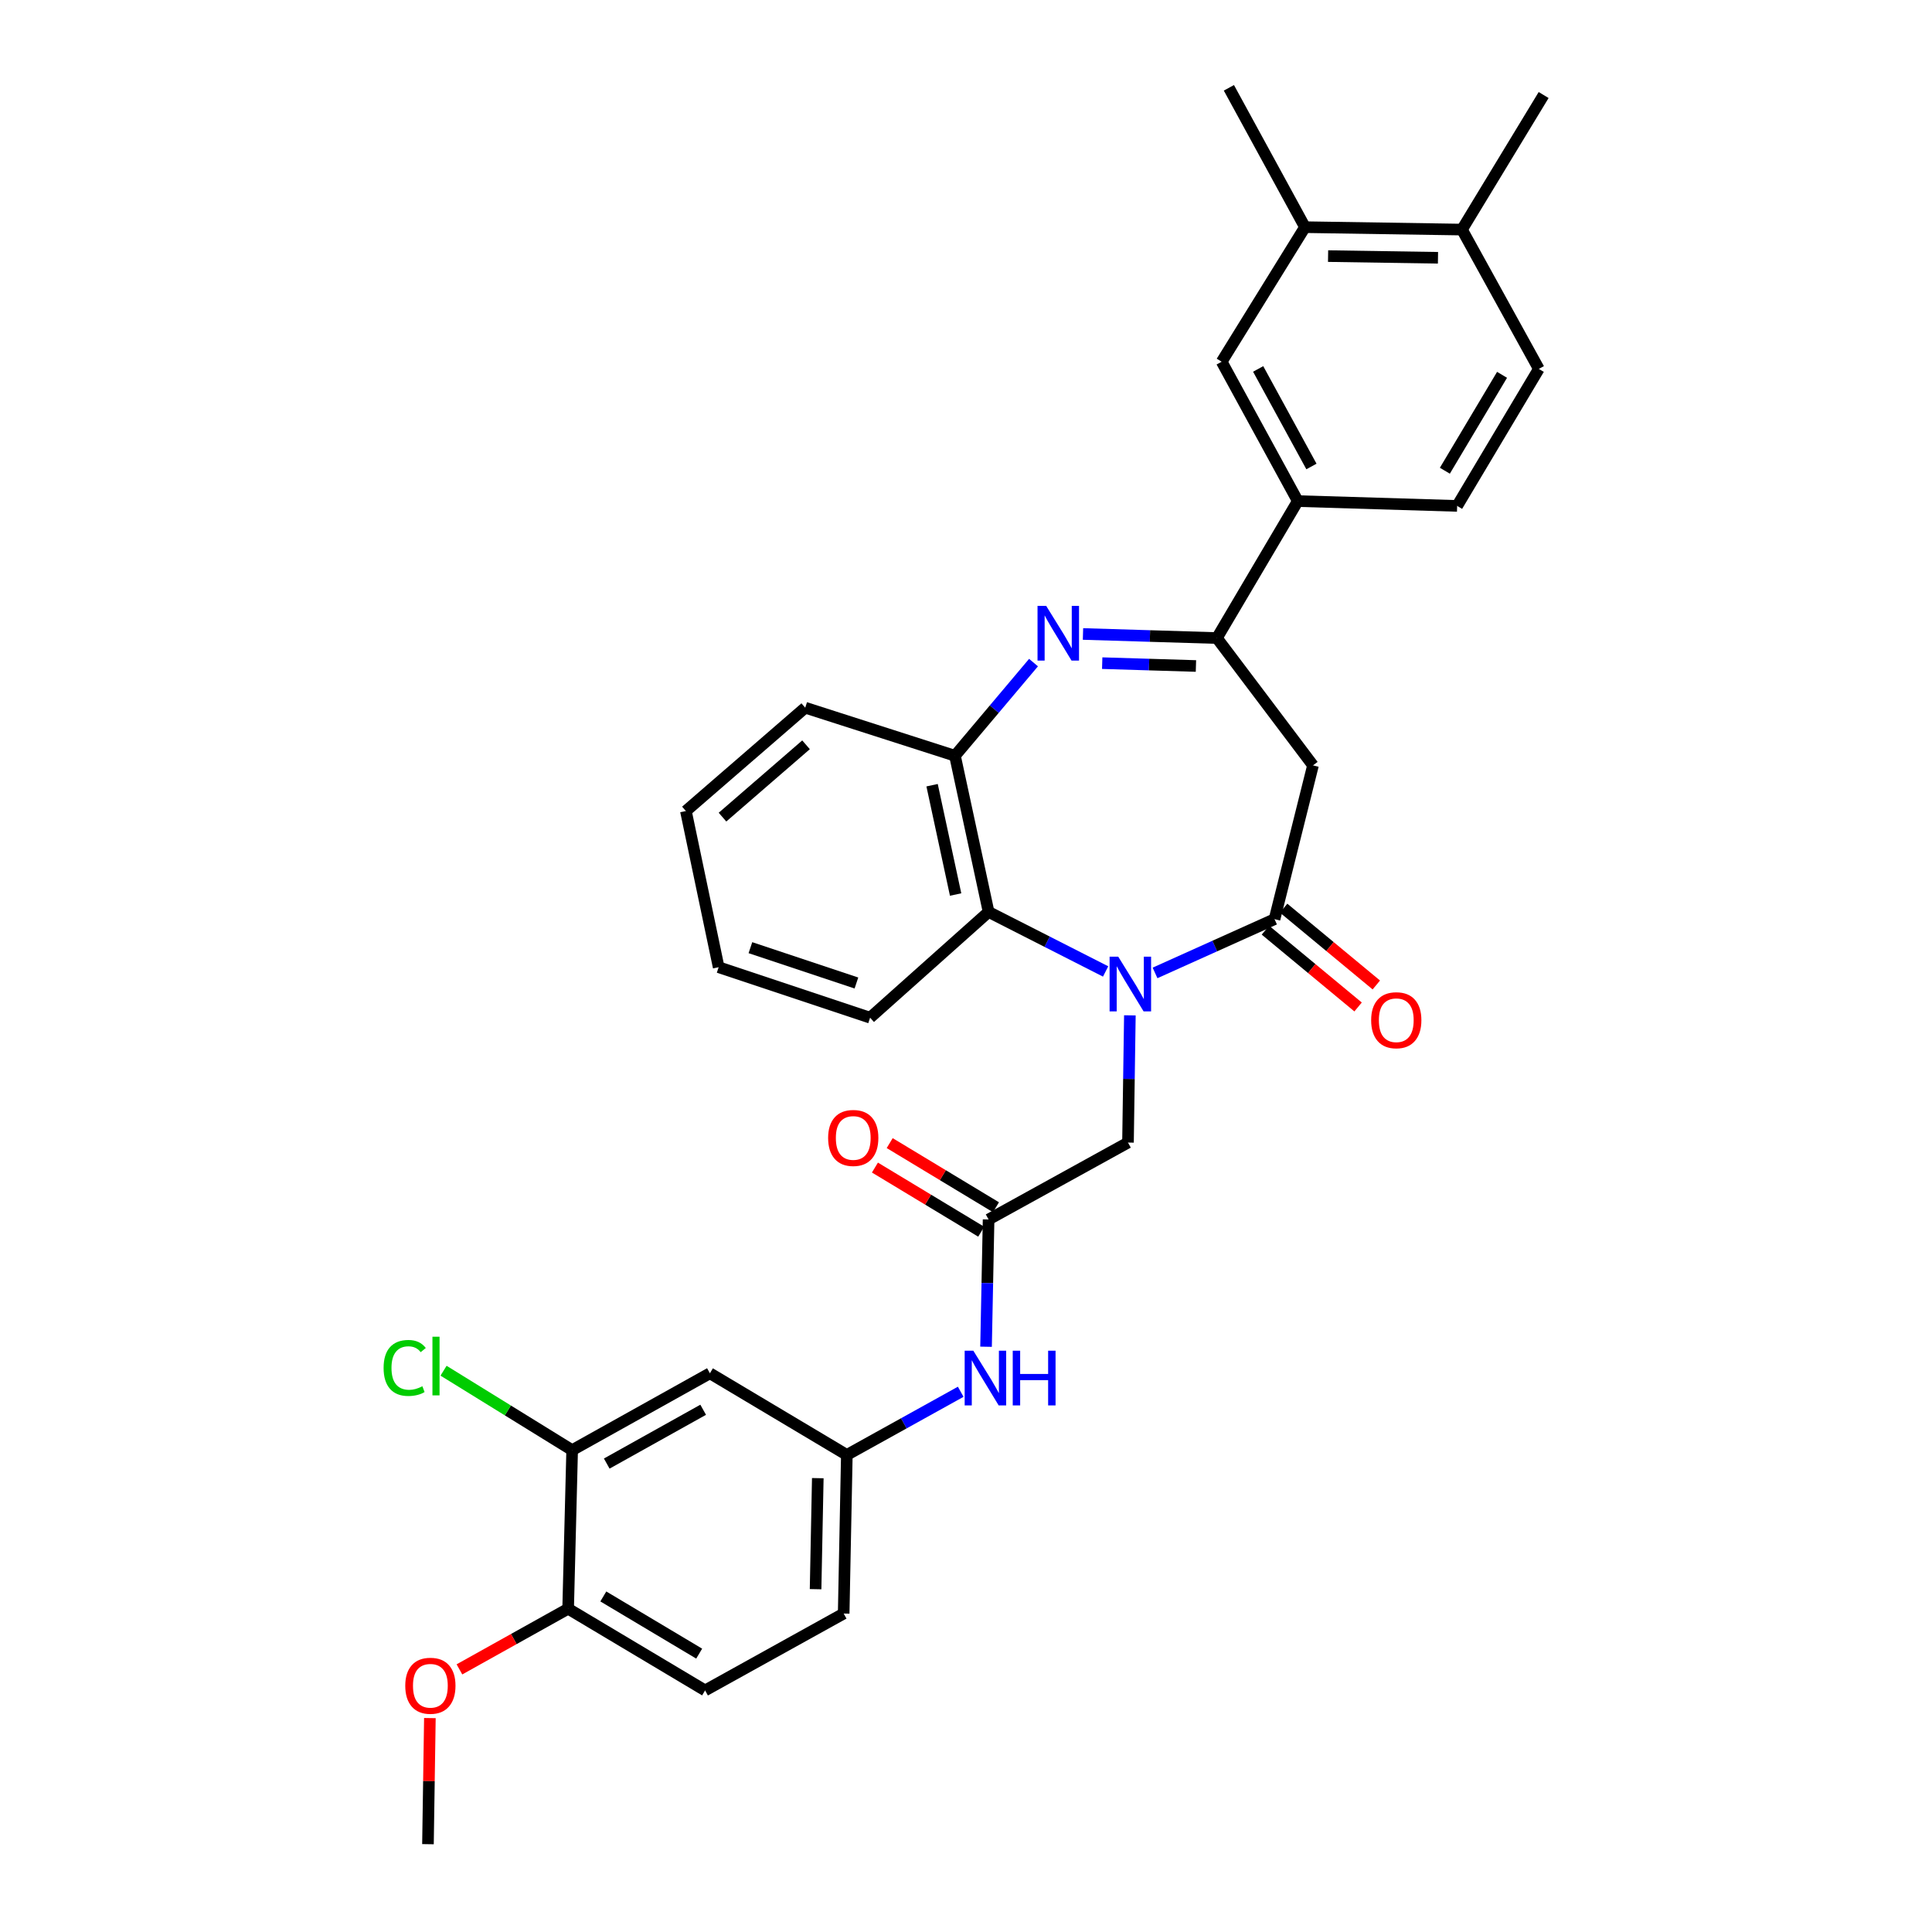 <?xml version='1.0' encoding='iso-8859-1'?>
<svg version='1.1' baseProfile='full'
              xmlns='http://www.w3.org/2000/svg'
                      xmlns:rdkit='http://www.rdkit.org/xml'
                      xmlns:xlink='http://www.w3.org/1999/xlink'
                  xml:space='preserve'
width='1000px' height='1000px' viewBox='0 0 1000 1000'>
<!-- END OF HEADER -->
<rect style='opacity:1.0;fill:#FFFFFF;stroke:none' width='1000' height='1000' x='0' y='0'> </rect>
<path class='bond-0' d='M 597.847,503.581 L 628.77,489.668' style='fill:none;fill-rule:evenodd;stroke:#0000FF;stroke-width:6px;stroke-linecap:butt;stroke-linejoin:miter;stroke-opacity:1' />
<path class='bond-0' d='M 628.77,489.668 L 659.693,475.755' style='fill:none;fill-rule:evenodd;stroke:#000000;stroke-width:6px;stroke-linecap:butt;stroke-linejoin:miter;stroke-opacity:1' />
<path class='bond-4' d='M 572.264,502.824 L 541.979,487.42' style='fill:none;fill-rule:evenodd;stroke:#0000FF;stroke-width:6px;stroke-linecap:butt;stroke-linejoin:miter;stroke-opacity:1' />
<path class='bond-4' d='M 541.979,487.42 L 511.695,472.017' style='fill:none;fill-rule:evenodd;stroke:#000000;stroke-width:6px;stroke-linecap:butt;stroke-linejoin:miter;stroke-opacity:1' />
<path class='bond-8' d='M 584.821,525.545 L 584.333,558.468' style='fill:none;fill-rule:evenodd;stroke:#0000FF;stroke-width:6px;stroke-linecap:butt;stroke-linejoin:miter;stroke-opacity:1' />
<path class='bond-8' d='M 584.333,558.468 L 583.846,591.392' style='fill:none;fill-rule:evenodd;stroke:#000000;stroke-width:6px;stroke-linecap:butt;stroke-linejoin:miter;stroke-opacity:1' />
<path class='bond-3' d='M 659.693,475.755 L 679.6,396.161' style='fill:none;fill-rule:evenodd;stroke:#000000;stroke-width:6px;stroke-linecap:butt;stroke-linejoin:miter;stroke-opacity:1' />
<path class='bond-14' d='M 654.975,481.448 L 678.959,501.327' style='fill:none;fill-rule:evenodd;stroke:#000000;stroke-width:6px;stroke-linecap:butt;stroke-linejoin:miter;stroke-opacity:1' />
<path class='bond-14' d='M 678.959,501.327 L 702.944,521.205' style='fill:none;fill-rule:evenodd;stroke:#FF0000;stroke-width:6px;stroke-linecap:butt;stroke-linejoin:miter;stroke-opacity:1' />
<path class='bond-14' d='M 664.412,470.062 L 688.396,489.941' style='fill:none;fill-rule:evenodd;stroke:#000000;stroke-width:6px;stroke-linecap:butt;stroke-linejoin:miter;stroke-opacity:1' />
<path class='bond-14' d='M 688.396,489.941 L 712.381,509.819' style='fill:none;fill-rule:evenodd;stroke:#FF0000;stroke-width:6px;stroke-linecap:butt;stroke-linejoin:miter;stroke-opacity:1' />
<path class='bond-1' d='M 534.948,342.957 L 514.621,367.069' style='fill:none;fill-rule:evenodd;stroke:#0000FF;stroke-width:6px;stroke-linecap:butt;stroke-linejoin:miter;stroke-opacity:1' />
<path class='bond-1' d='M 514.621,367.069 L 494.294,391.182' style='fill:none;fill-rule:evenodd;stroke:#000000;stroke-width:6px;stroke-linecap:butt;stroke-linejoin:miter;stroke-opacity:1' />
<path class='bond-32' d='M 560.555,328.146 L 595.209,329.2' style='fill:none;fill-rule:evenodd;stroke:#0000FF;stroke-width:6px;stroke-linecap:butt;stroke-linejoin:miter;stroke-opacity:1' />
<path class='bond-32' d='M 595.209,329.2 L 629.862,330.254' style='fill:none;fill-rule:evenodd;stroke:#000000;stroke-width:6px;stroke-linecap:butt;stroke-linejoin:miter;stroke-opacity:1' />
<path class='bond-32' d='M 570.502,343.243 L 594.759,343.981' style='fill:none;fill-rule:evenodd;stroke:#0000FF;stroke-width:6px;stroke-linecap:butt;stroke-linejoin:miter;stroke-opacity:1' />
<path class='bond-32' d='M 594.759,343.981 L 619.016,344.719' style='fill:none;fill-rule:evenodd;stroke:#000000;stroke-width:6px;stroke-linecap:butt;stroke-linejoin:miter;stroke-opacity:1' />
<path class='bond-2' d='M 629.862,330.254 L 679.6,396.161' style='fill:none;fill-rule:evenodd;stroke:#000000;stroke-width:6px;stroke-linecap:butt;stroke-linejoin:miter;stroke-opacity:1' />
<path class='bond-7' d='M 629.862,330.254 L 671.73,259.36' style='fill:none;fill-rule:evenodd;stroke:#000000;stroke-width:6px;stroke-linecap:butt;stroke-linejoin:miter;stroke-opacity:1' />
<path class='bond-5' d='M 511.695,472.017 L 494.294,391.182' style='fill:none;fill-rule:evenodd;stroke:#000000;stroke-width:6px;stroke-linecap:butt;stroke-linejoin:miter;stroke-opacity:1' />
<path class='bond-5' d='M 494.627,463.004 L 482.447,406.42' style='fill:none;fill-rule:evenodd;stroke:#000000;stroke-width:6px;stroke-linecap:butt;stroke-linejoin:miter;stroke-opacity:1' />
<path class='bond-25' d='M 511.695,472.017 L 450.364,526.751' style='fill:none;fill-rule:evenodd;stroke:#000000;stroke-width:6px;stroke-linecap:butt;stroke-linejoin:miter;stroke-opacity:1' />
<path class='bond-26' d='M 494.294,391.182 L 416.786,366.305' style='fill:none;fill-rule:evenodd;stroke:#000000;stroke-width:6px;stroke-linecap:butt;stroke-linejoin:miter;stroke-opacity:1' />
<path class='bond-6' d='M 511.695,631.198 L 583.846,591.392' style='fill:none;fill-rule:evenodd;stroke:#000000;stroke-width:6px;stroke-linecap:butt;stroke-linejoin:miter;stroke-opacity:1' />
<path class='bond-12' d='M 511.695,631.198 L 511.035,664.133' style='fill:none;fill-rule:evenodd;stroke:#000000;stroke-width:6px;stroke-linecap:butt;stroke-linejoin:miter;stroke-opacity:1' />
<path class='bond-12' d='M 511.035,664.133 L 510.376,697.069' style='fill:none;fill-rule:evenodd;stroke:#0000FF;stroke-width:6px;stroke-linecap:butt;stroke-linejoin:miter;stroke-opacity:1' />
<path class='bond-18' d='M 515.515,624.867 L 488.01,608.268' style='fill:none;fill-rule:evenodd;stroke:#000000;stroke-width:6px;stroke-linecap:butt;stroke-linejoin:miter;stroke-opacity:1' />
<path class='bond-18' d='M 488.01,608.268 L 460.505,591.669' style='fill:none;fill-rule:evenodd;stroke:#FF0000;stroke-width:6px;stroke-linecap:butt;stroke-linejoin:miter;stroke-opacity:1' />
<path class='bond-18' d='M 507.874,637.528 L 480.369,620.929' style='fill:none;fill-rule:evenodd;stroke:#000000;stroke-width:6px;stroke-linecap:butt;stroke-linejoin:miter;stroke-opacity:1' />
<path class='bond-18' d='M 480.369,620.929 L 452.864,604.33' style='fill:none;fill-rule:evenodd;stroke:#FF0000;stroke-width:6px;stroke-linecap:butt;stroke-linejoin:miter;stroke-opacity:1' />
<path class='bond-10' d='M 671.73,259.36 L 632.335,187.226' style='fill:none;fill-rule:evenodd;stroke:#000000;stroke-width:6px;stroke-linecap:butt;stroke-linejoin:miter;stroke-opacity:1' />
<path class='bond-10' d='M 678.799,241.452 L 651.223,190.958' style='fill:none;fill-rule:evenodd;stroke:#000000;stroke-width:6px;stroke-linecap:butt;stroke-linejoin:miter;stroke-opacity:1' />
<path class='bond-19' d='M 671.73,259.36 L 754.216,261.858' style='fill:none;fill-rule:evenodd;stroke:#000000;stroke-width:6px;stroke-linecap:butt;stroke-linejoin:miter;stroke-opacity:1' />
<path class='bond-9' d='M 296.146,750.597 L 367.45,710.808' style='fill:none;fill-rule:evenodd;stroke:#000000;stroke-width:6px;stroke-linecap:butt;stroke-linejoin:miter;stroke-opacity:1' />
<path class='bond-9' d='M 314.048,757.543 L 363.961,729.691' style='fill:none;fill-rule:evenodd;stroke:#000000;stroke-width:6px;stroke-linecap:butt;stroke-linejoin:miter;stroke-opacity:1' />
<path class='bond-22' d='M 296.146,750.597 L 262.864,730.038' style='fill:none;fill-rule:evenodd;stroke:#000000;stroke-width:6px;stroke-linecap:butt;stroke-linejoin:miter;stroke-opacity:1' />
<path class='bond-22' d='M 262.864,730.038 L 229.582,709.478' style='fill:none;fill-rule:evenodd;stroke:#00CC00;stroke-width:6px;stroke-linecap:butt;stroke-linejoin:miter;stroke-opacity:1' />
<path class='bond-34' d='M 296.146,750.597 L 294.067,832.673' style='fill:none;fill-rule:evenodd;stroke:#000000;stroke-width:6px;stroke-linecap:butt;stroke-linejoin:miter;stroke-opacity:1' />
<path class='bond-13' d='M 632.335,187.226 L 675.451,117.581' style='fill:none;fill-rule:evenodd;stroke:#000000;stroke-width:6px;stroke-linecap:butt;stroke-linejoin:miter;stroke-opacity:1' />
<path class='bond-11' d='M 367.45,710.808 L 438.32,753.07' style='fill:none;fill-rule:evenodd;stroke:#000000;stroke-width:6px;stroke-linecap:butt;stroke-linejoin:miter;stroke-opacity:1' />
<path class='bond-15' d='M 497.261,720.376 L 467.79,736.723' style='fill:none;fill-rule:evenodd;stroke:#0000FF;stroke-width:6px;stroke-linecap:butt;stroke-linejoin:miter;stroke-opacity:1' />
<path class='bond-15' d='M 467.79,736.723 L 438.32,753.07' style='fill:none;fill-rule:evenodd;stroke:#000000;stroke-width:6px;stroke-linecap:butt;stroke-linejoin:miter;stroke-opacity:1' />
<path class='bond-27' d='M 675.451,117.581 L 636.073,45.455' style='fill:none;fill-rule:evenodd;stroke:#000000;stroke-width:6px;stroke-linecap:butt;stroke-linejoin:miter;stroke-opacity:1' />
<path class='bond-35' d='M 675.451,117.581 L 756.713,118.83' style='fill:none;fill-rule:evenodd;stroke:#000000;stroke-width:6px;stroke-linecap:butt;stroke-linejoin:miter;stroke-opacity:1' />
<path class='bond-35' d='M 687.413,132.555 L 744.297,133.429' style='fill:none;fill-rule:evenodd;stroke:#000000;stroke-width:6px;stroke-linecap:butt;stroke-linejoin:miter;stroke-opacity:1' />
<path class='bond-23' d='M 438.32,753.07 L 436.685,835.17' style='fill:none;fill-rule:evenodd;stroke:#000000;stroke-width:6px;stroke-linecap:butt;stroke-linejoin:miter;stroke-opacity:1' />
<path class='bond-23' d='M 423.289,765.091 L 422.145,822.561' style='fill:none;fill-rule:evenodd;stroke:#000000;stroke-width:6px;stroke-linecap:butt;stroke-linejoin:miter;stroke-opacity:1' />
<path class='bond-16' d='M 294.067,832.673 L 364.953,874.959' style='fill:none;fill-rule:evenodd;stroke:#000000;stroke-width:6px;stroke-linecap:butt;stroke-linejoin:miter;stroke-opacity:1' />
<path class='bond-16' d='M 312.276,826.316 L 361.896,855.916' style='fill:none;fill-rule:evenodd;stroke:#000000;stroke-width:6px;stroke-linecap:butt;stroke-linejoin:miter;stroke-opacity:1' />
<path class='bond-24' d='M 294.067,832.673 L 265.936,848.371' style='fill:none;fill-rule:evenodd;stroke:#000000;stroke-width:6px;stroke-linecap:butt;stroke-linejoin:miter;stroke-opacity:1' />
<path class='bond-24' d='M 265.936,848.371 L 237.804,864.068' style='fill:none;fill-rule:evenodd;stroke:#FF0000;stroke-width:6px;stroke-linecap:butt;stroke-linejoin:miter;stroke-opacity:1' />
<path class='bond-17' d='M 756.713,118.83 L 796.502,190.948' style='fill:none;fill-rule:evenodd;stroke:#000000;stroke-width:6px;stroke-linecap:butt;stroke-linejoin:miter;stroke-opacity:1' />
<path class='bond-28' d='M 756.713,118.83 L 798.984,49.184' style='fill:none;fill-rule:evenodd;stroke:#000000;stroke-width:6px;stroke-linecap:butt;stroke-linejoin:miter;stroke-opacity:1' />
<path class='bond-20' d='M 754.216,261.858 L 796.502,190.948' style='fill:none;fill-rule:evenodd;stroke:#000000;stroke-width:6px;stroke-linecap:butt;stroke-linejoin:miter;stroke-opacity:1' />
<path class='bond-20' d='M 747.857,243.647 L 777.458,194.01' style='fill:none;fill-rule:evenodd;stroke:#000000;stroke-width:6px;stroke-linecap:butt;stroke-linejoin:miter;stroke-opacity:1' />
<path class='bond-21' d='M 364.953,874.959 L 436.685,835.17' style='fill:none;fill-rule:evenodd;stroke:#000000;stroke-width:6px;stroke-linecap:butt;stroke-linejoin:miter;stroke-opacity:1' />
<path class='bond-29' d='M 222.507,889.274 L 222.01,921.91' style='fill:none;fill-rule:evenodd;stroke:#FF0000;stroke-width:6px;stroke-linecap:butt;stroke-linejoin:miter;stroke-opacity:1' />
<path class='bond-29' d='M 222.01,921.91 L 221.514,954.545' style='fill:none;fill-rule:evenodd;stroke:#000000;stroke-width:6px;stroke-linecap:butt;stroke-linejoin:miter;stroke-opacity:1' />
<path class='bond-30' d='M 450.364,526.751 L 371.977,500.624' style='fill:none;fill-rule:evenodd;stroke:#000000;stroke-width:6px;stroke-linecap:butt;stroke-linejoin:miter;stroke-opacity:1' />
<path class='bond-30' d='M 443.282,508.802 L 388.411,490.514' style='fill:none;fill-rule:evenodd;stroke:#000000;stroke-width:6px;stroke-linecap:butt;stroke-linejoin:miter;stroke-opacity:1' />
<path class='bond-33' d='M 416.786,366.305 L 355.02,419.789' style='fill:none;fill-rule:evenodd;stroke:#000000;stroke-width:6px;stroke-linecap:butt;stroke-linejoin:miter;stroke-opacity:1' />
<path class='bond-33' d='M 417.202,385.507 L 373.966,422.946' style='fill:none;fill-rule:evenodd;stroke:#000000;stroke-width:6px;stroke-linecap:butt;stroke-linejoin:miter;stroke-opacity:1' />
<path class='bond-31' d='M 371.977,500.624 L 355.02,419.789' style='fill:none;fill-rule:evenodd;stroke:#000000;stroke-width:6px;stroke-linecap:butt;stroke-linejoin:miter;stroke-opacity:1' />
<path  class='atom-0' d='M 578.801 495.173
L 588.081 510.173
Q 589.001 511.653, 590.481 514.333
Q 591.961 517.013, 592.041 517.173
L 592.041 495.173
L 595.801 495.173
L 595.801 523.493
L 591.921 523.493
L 581.961 507.093
Q 580.801 505.173, 579.561 502.973
Q 578.361 500.773, 578.001 500.093
L 578.001 523.493
L 574.321 523.493
L 574.321 495.173
L 578.801 495.173
' fill='#0000FF'/>
<path  class='atom-2' d='M 541.502 313.596
L 550.782 328.596
Q 551.702 330.076, 553.182 332.756
Q 554.662 335.436, 554.742 335.596
L 554.742 313.596
L 558.502 313.596
L 558.502 341.916
L 554.622 341.916
L 544.662 325.516
Q 543.502 323.596, 542.262 321.396
Q 541.062 319.196, 540.702 318.516
L 540.702 341.916
L 537.022 341.916
L 537.022 313.596
L 541.502 313.596
' fill='#0000FF'/>
<path  class='atom-13' d='M 503.792 699.121
L 513.072 714.121
Q 513.992 715.601, 515.472 718.281
Q 516.952 720.961, 517.032 721.121
L 517.032 699.121
L 520.792 699.121
L 520.792 727.441
L 516.912 727.441
L 506.952 711.041
Q 505.792 709.121, 504.552 706.921
Q 503.352 704.721, 502.992 704.041
L 502.992 727.441
L 499.312 727.441
L 499.312 699.121
L 503.792 699.121
' fill='#0000FF'/>
<path  class='atom-13' d='M 524.192 699.121
L 528.032 699.121
L 528.032 711.161
L 542.512 711.161
L 542.512 699.121
L 546.352 699.121
L 546.352 727.441
L 542.512 727.441
L 542.512 714.361
L 528.032 714.361
L 528.032 727.441
L 524.192 727.441
L 524.192 699.121
' fill='#0000FF'/>
<path  class='atom-15' d='M 709.708 528.063
Q 709.708 521.263, 713.068 517.463
Q 716.428 513.663, 722.708 513.663
Q 728.988 513.663, 732.348 517.463
Q 735.708 521.263, 735.708 528.063
Q 735.708 534.943, 732.308 538.863
Q 728.908 542.743, 722.708 542.743
Q 716.468 542.743, 713.068 538.863
Q 709.708 534.983, 709.708 528.063
M 722.708 539.543
Q 727.028 539.543, 729.348 536.663
Q 731.708 533.743, 731.708 528.063
Q 731.708 522.503, 729.348 519.703
Q 727.028 516.863, 722.708 516.863
Q 718.388 516.863, 716.028 519.663
Q 713.708 522.463, 713.708 528.063
Q 713.708 533.783, 716.028 536.663
Q 718.388 539.543, 722.708 539.543
' fill='#FF0000'/>
<path  class='atom-19' d='M 428.639 588.999
Q 428.639 582.199, 431.999 578.399
Q 435.359 574.599, 441.639 574.599
Q 447.919 574.599, 451.279 578.399
Q 454.639 582.199, 454.639 588.999
Q 454.639 595.879, 451.239 599.799
Q 447.839 603.679, 441.639 603.679
Q 435.399 603.679, 431.999 599.799
Q 428.639 595.919, 428.639 588.999
M 441.639 600.479
Q 445.959 600.479, 448.279 597.599
Q 450.639 594.679, 450.639 588.999
Q 450.639 583.439, 448.279 580.639
Q 445.959 577.799, 441.639 577.799
Q 437.319 577.799, 434.959 580.599
Q 432.639 583.399, 432.639 588.999
Q 432.639 594.719, 434.959 597.599
Q 437.319 600.479, 441.639 600.479
' fill='#FF0000'/>
<path  class='atom-23' d='M 198.551 708.042
Q 198.551 701.002, 201.831 697.322
Q 205.151 693.602, 211.431 693.602
Q 217.271 693.602, 220.391 697.722
L 217.751 699.882
Q 215.471 696.882, 211.431 696.882
Q 207.151 696.882, 204.871 699.762
Q 202.631 702.602, 202.631 708.042
Q 202.631 713.642, 204.951 716.522
Q 207.311 719.402, 211.871 719.402
Q 214.991 719.402, 218.631 717.522
L 219.751 720.522
Q 218.271 721.482, 216.031 722.042
Q 213.791 722.602, 211.311 722.602
Q 205.151 722.602, 201.831 718.842
Q 198.551 715.082, 198.551 708.042
' fill='#00CC00'/>
<path  class='atom-23' d='M 223.831 691.882
L 227.511 691.882
L 227.511 722.242
L 223.831 722.242
L 223.831 691.882
' fill='#00CC00'/>
<path  class='atom-25' d='M 209.763 872.542
Q 209.763 865.742, 213.123 861.942
Q 216.483 858.142, 222.763 858.142
Q 229.043 858.142, 232.403 861.942
Q 235.763 865.742, 235.763 872.542
Q 235.763 879.422, 232.363 883.342
Q 228.963 887.222, 222.763 887.222
Q 216.523 887.222, 213.123 883.342
Q 209.763 879.462, 209.763 872.542
M 222.763 884.022
Q 227.083 884.022, 229.403 881.142
Q 231.763 878.222, 231.763 872.542
Q 231.763 866.982, 229.403 864.182
Q 227.083 861.342, 222.763 861.342
Q 218.443 861.342, 216.083 864.142
Q 213.763 866.942, 213.763 872.542
Q 213.763 878.262, 216.083 881.142
Q 218.443 884.022, 222.763 884.022
' fill='#FF0000'/>
</svg>
